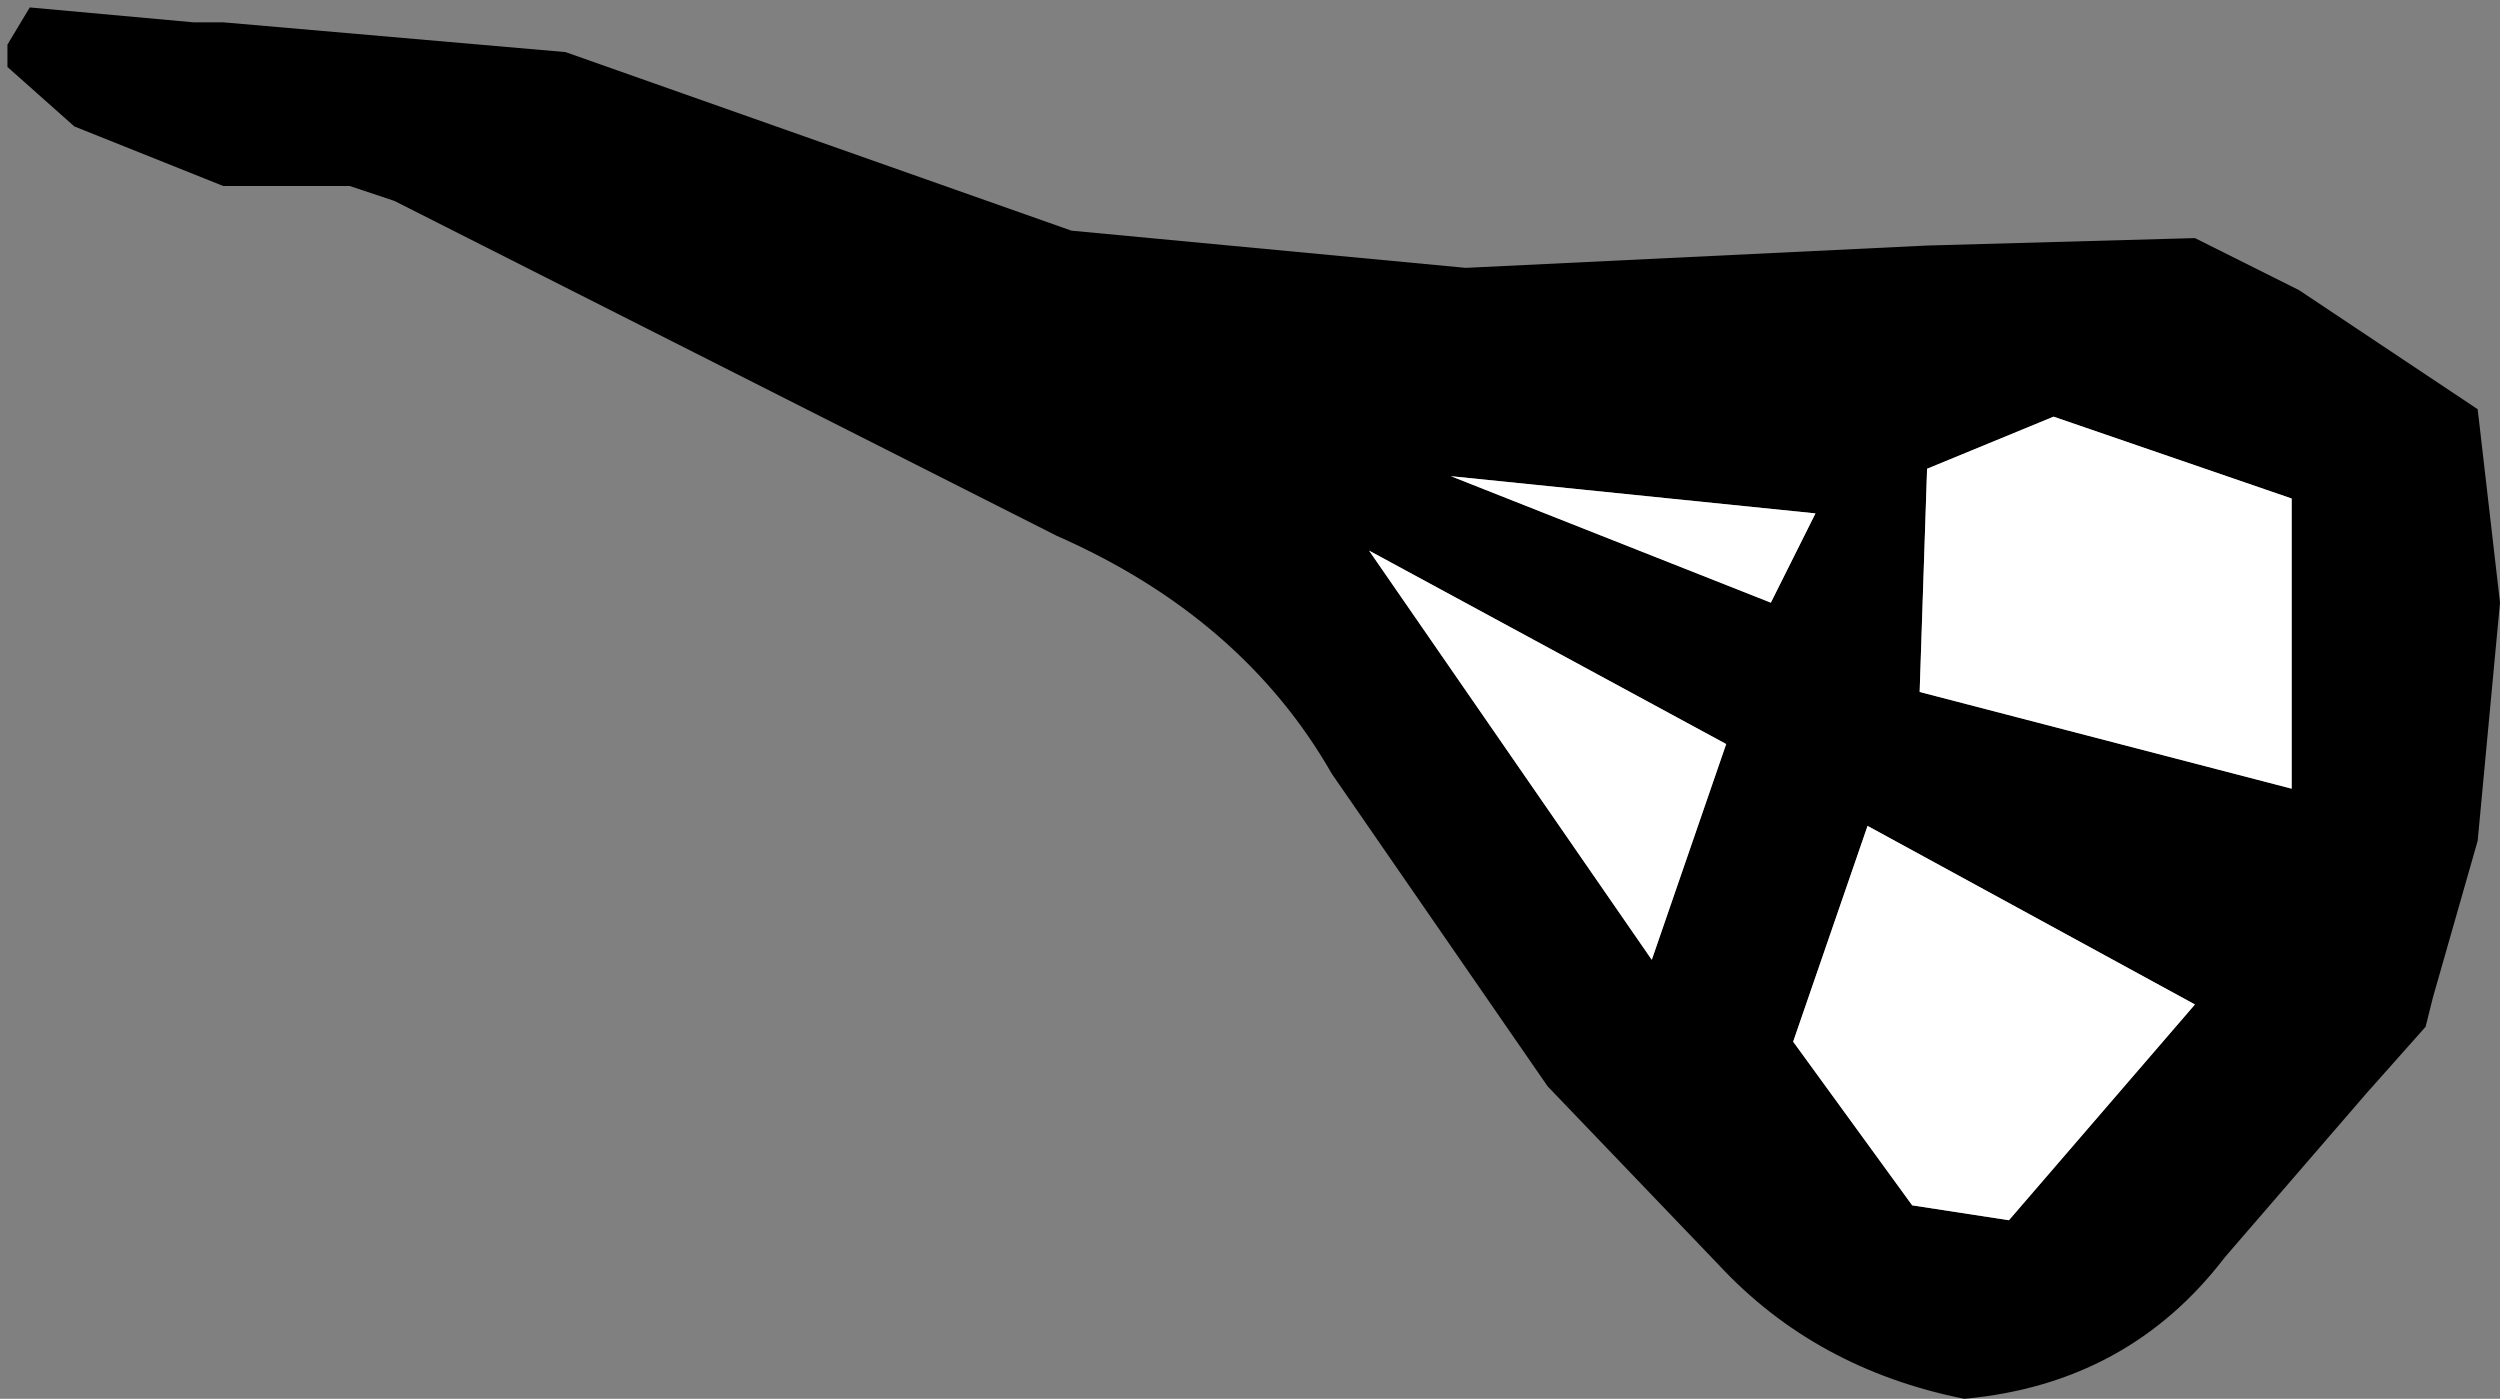 <?xml version="1.0" encoding="UTF-8" standalone="no"?>
<svg xmlns:xlink="http://www.w3.org/1999/xlink" height="9.4px" width="16.8px" xmlns="http://www.w3.org/2000/svg">
  <rect width="100%" height="100%" fill="#808080" stroke="none"/>
  <g transform="matrix(1.0, 0.0, 0.0, 1.0, 11.95, 29.2)">
    <path d="M3.45 -23.9 L3.45 -25.85 1.85 -26.4 1.0 -26.05 0.95 -24.55 3.45 -23.9 M3.95 -21.85 L3.0 -20.75 Q2.35 -19.9 1.25 -19.8 0.25 -20.0 -0.4 -20.7 L-1.55 -21.9 -3.0 -24.0 Q-3.6 -25.05 -4.85 -25.6 L-9.3 -27.85 -9.6 -27.95 -10.45 -27.95 -11.45 -28.35 -11.9 -28.75 -11.9 -28.9 -11.75 -29.15 -10.65 -29.05 -10.45 -29.05 -8.15 -28.85 -4.75 -27.65 -2.1 -27.4 1.0 -27.55 2.8 -27.6 3.5 -27.25 4.7 -26.45 4.85 -25.15 4.7 -23.55 4.4 -22.5 4.35 -22.3 3.95 -21.85 M-0.85 -22.75 L-0.35 -24.2 -2.75 -25.5 -0.85 -22.75 M0.9 -21.1 L1.55 -21.0 2.8 -22.45 0.6 -23.65 0.1 -22.2 0.9 -21.1 M-2.2 -26.0 L-0.05 -25.15 0.25 -25.75 -2.2 -26.0" fill="#000000" fill-rule="evenodd" stroke="none"/>
    <path d="M3.45 -23.9 L0.95 -24.55 1.0 -26.05 1.85 -26.4 3.45 -25.85 3.45 -23.9 M-2.2 -26.0 L0.25 -25.75 -0.05 -25.15 -2.2 -26.0 M0.9 -21.1 L0.1 -22.2 0.6 -23.65 2.8 -22.45 1.55 -21.0 0.9 -21.1 M-0.85 -22.75 L-2.75 -25.5 -0.35 -24.2 -0.85 -22.75" fill="#ffffff" fill-rule="evenodd" stroke="none"/>
  </g>
</svg>
